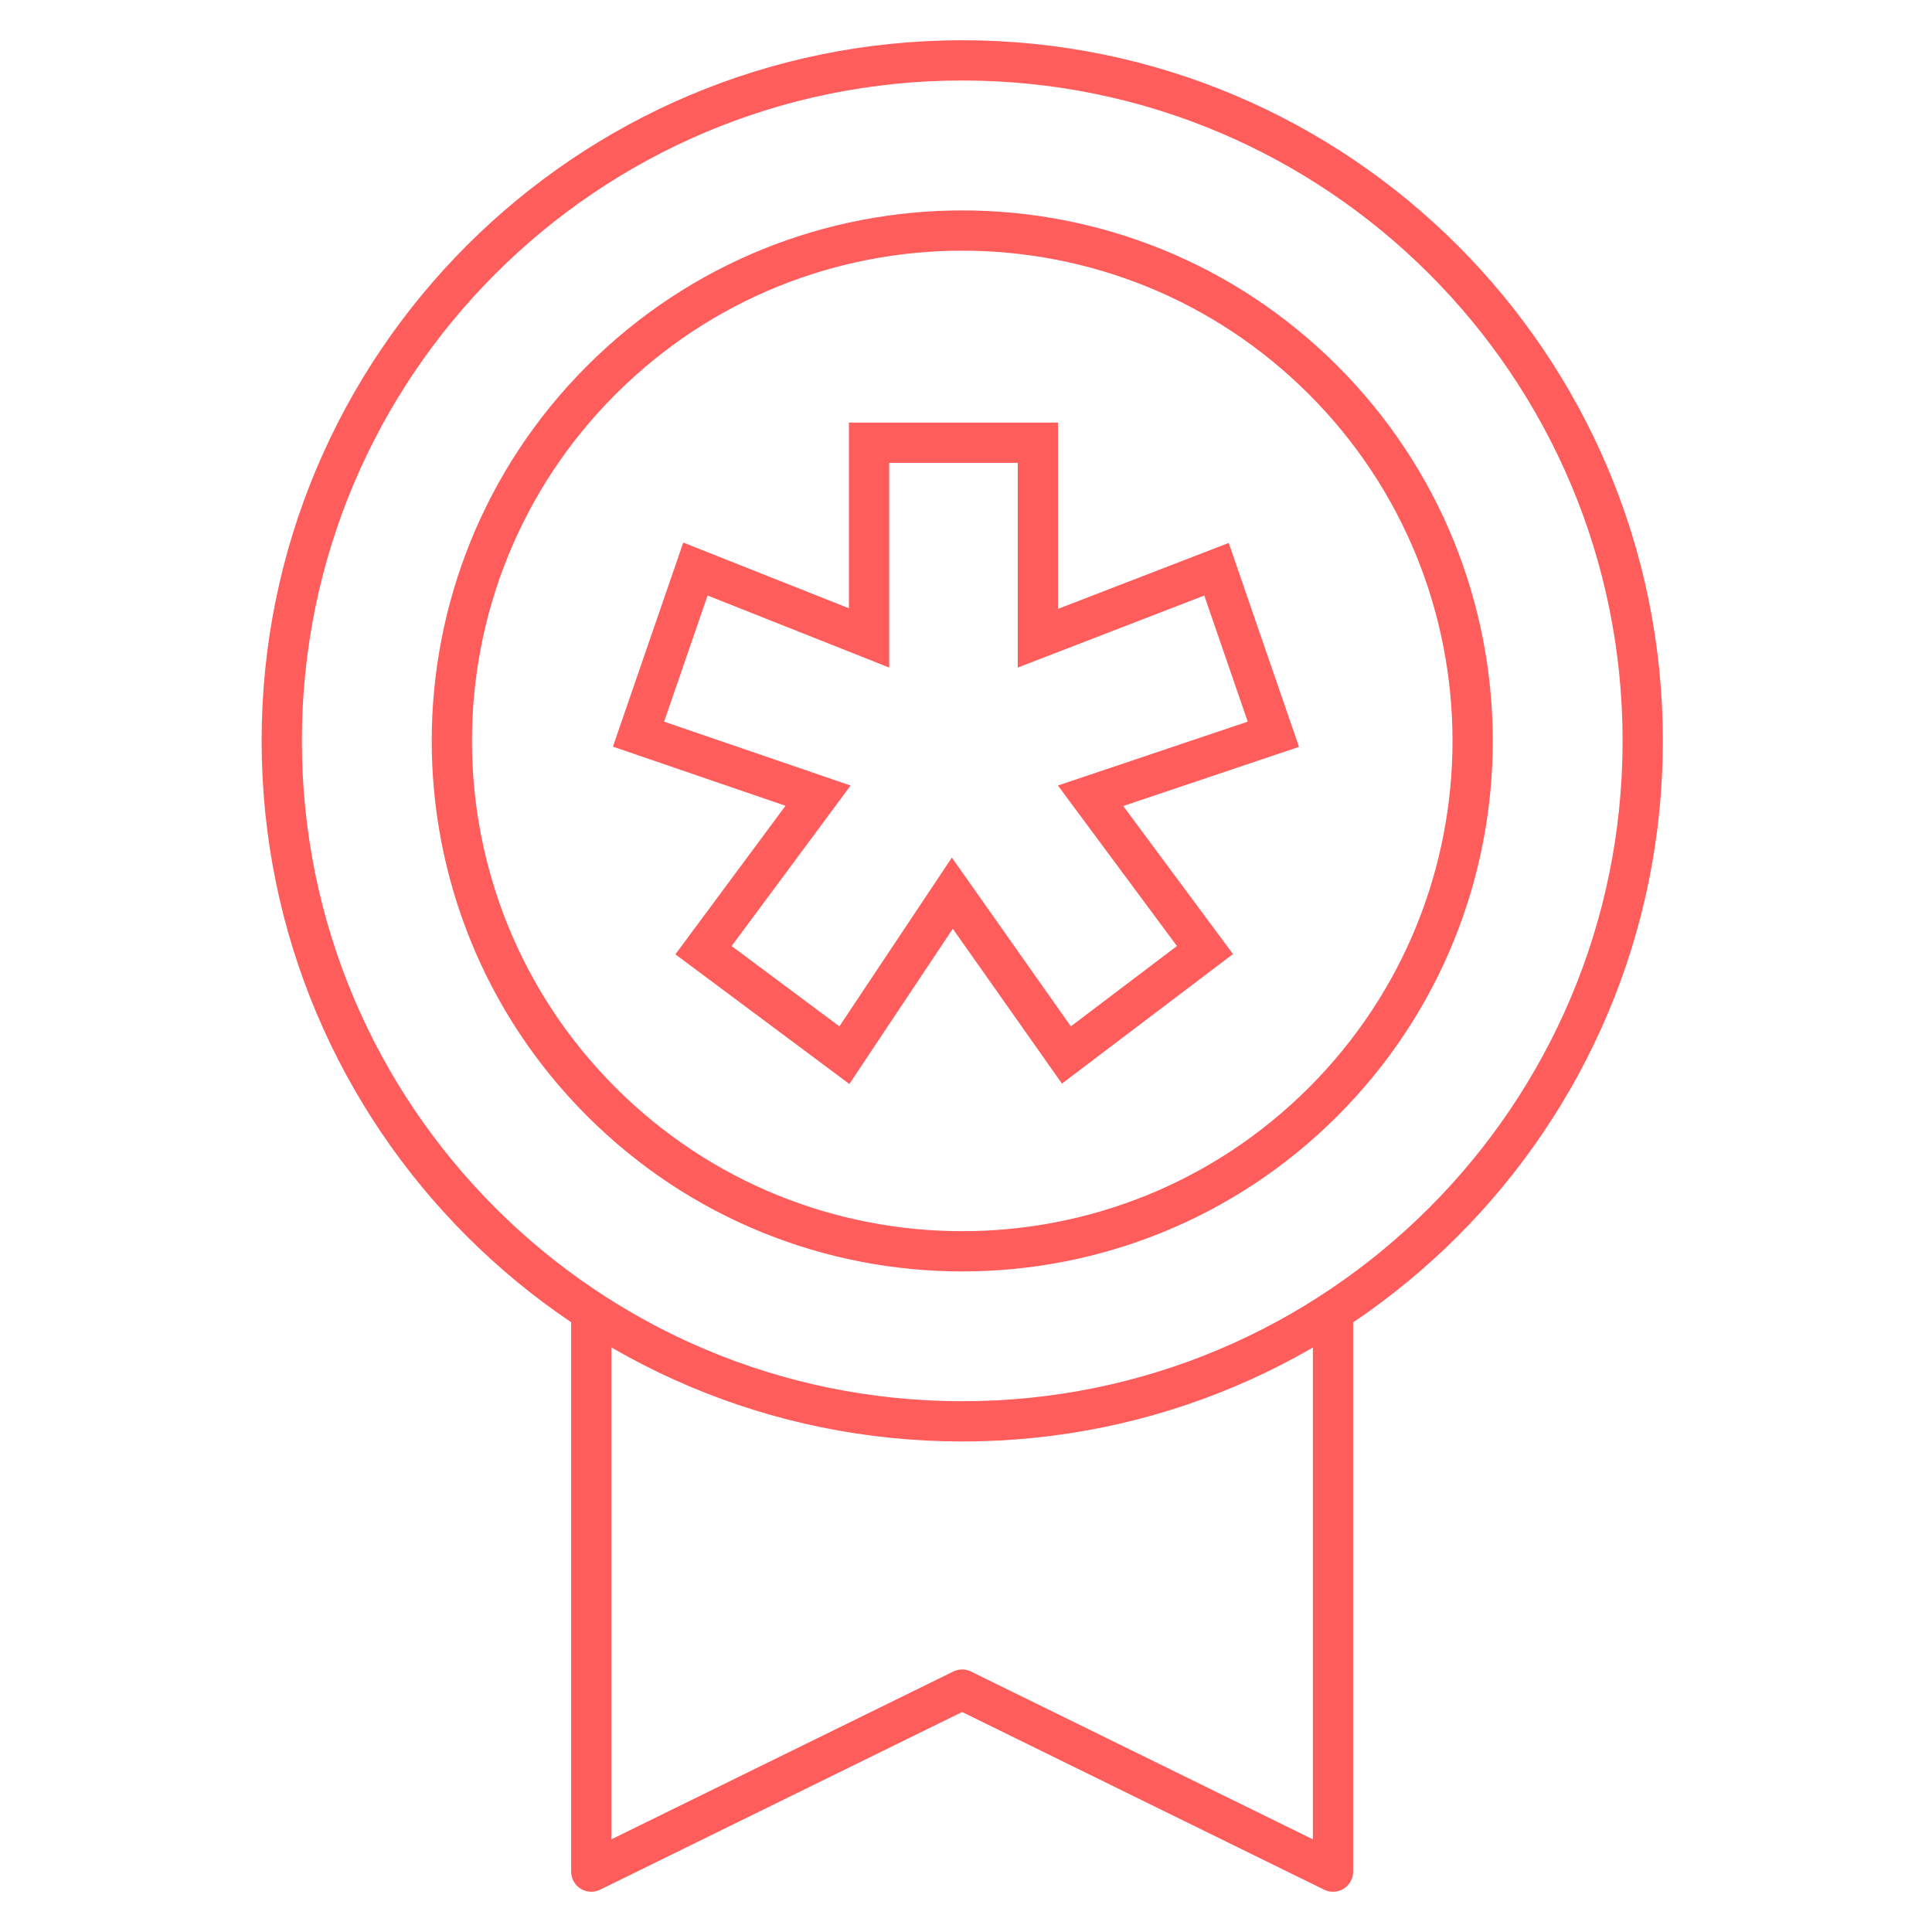 <?xml version="1.0" encoding="UTF-8"?><svg id="a" xmlns="http://www.w3.org/2000/svg" width="96" height="96" viewBox="0 0 96 96"><path d="M66.236,65.386v27.614l-18.428-9.045-18.428,9.045v-27.614" style="fill:none; stroke:#ff5c5c; stroke-linejoin:round; stroke-width:2px;"/><path d="M47.813,70.626c18.674,0,33.813-15.139,33.813-33.813S66.488,3,47.813,3,14,18.139,14,36.813s15.139,33.813,33.813,33.813Z" style="fill:none; stroke:#ff5c5c; stroke-linejoin:round; stroke-width:2px;"/><path d="M65.746,18.884c9.905,9.904,9.905,25.96,0,35.865-9.904,9.904-25.96,9.904-35.865,0-9.905-9.904-9.905-25.96,0-35.865,9.904-9.904,25.96-9.904,35.865,0Z" style="fill:none; stroke:#ff5c5c; stroke-linejoin:round; stroke-width:2px;"/><path d="M32.676,36.805l7.973,2.731-5.098,6.877-.594.801.8.596,5.355,3.991.845.63.584-.877,4.78-7.173,5.072,7.194.596.846.825-.625,5.271-3.991.789-.598-.59-.795-5.094-6.871,8.128-2.735.955-.321-.328-.952-2.16-6.267-.338-.981-.968.374-7.907,3.054v-9.714h-8.39v9.699l-7.654-3.037-.973-.386-.341.99-2.16,6.267-.326.947.948.325Z" style="fill:none; stroke:#ff5c5c; stroke-width:2px;"/></svg>